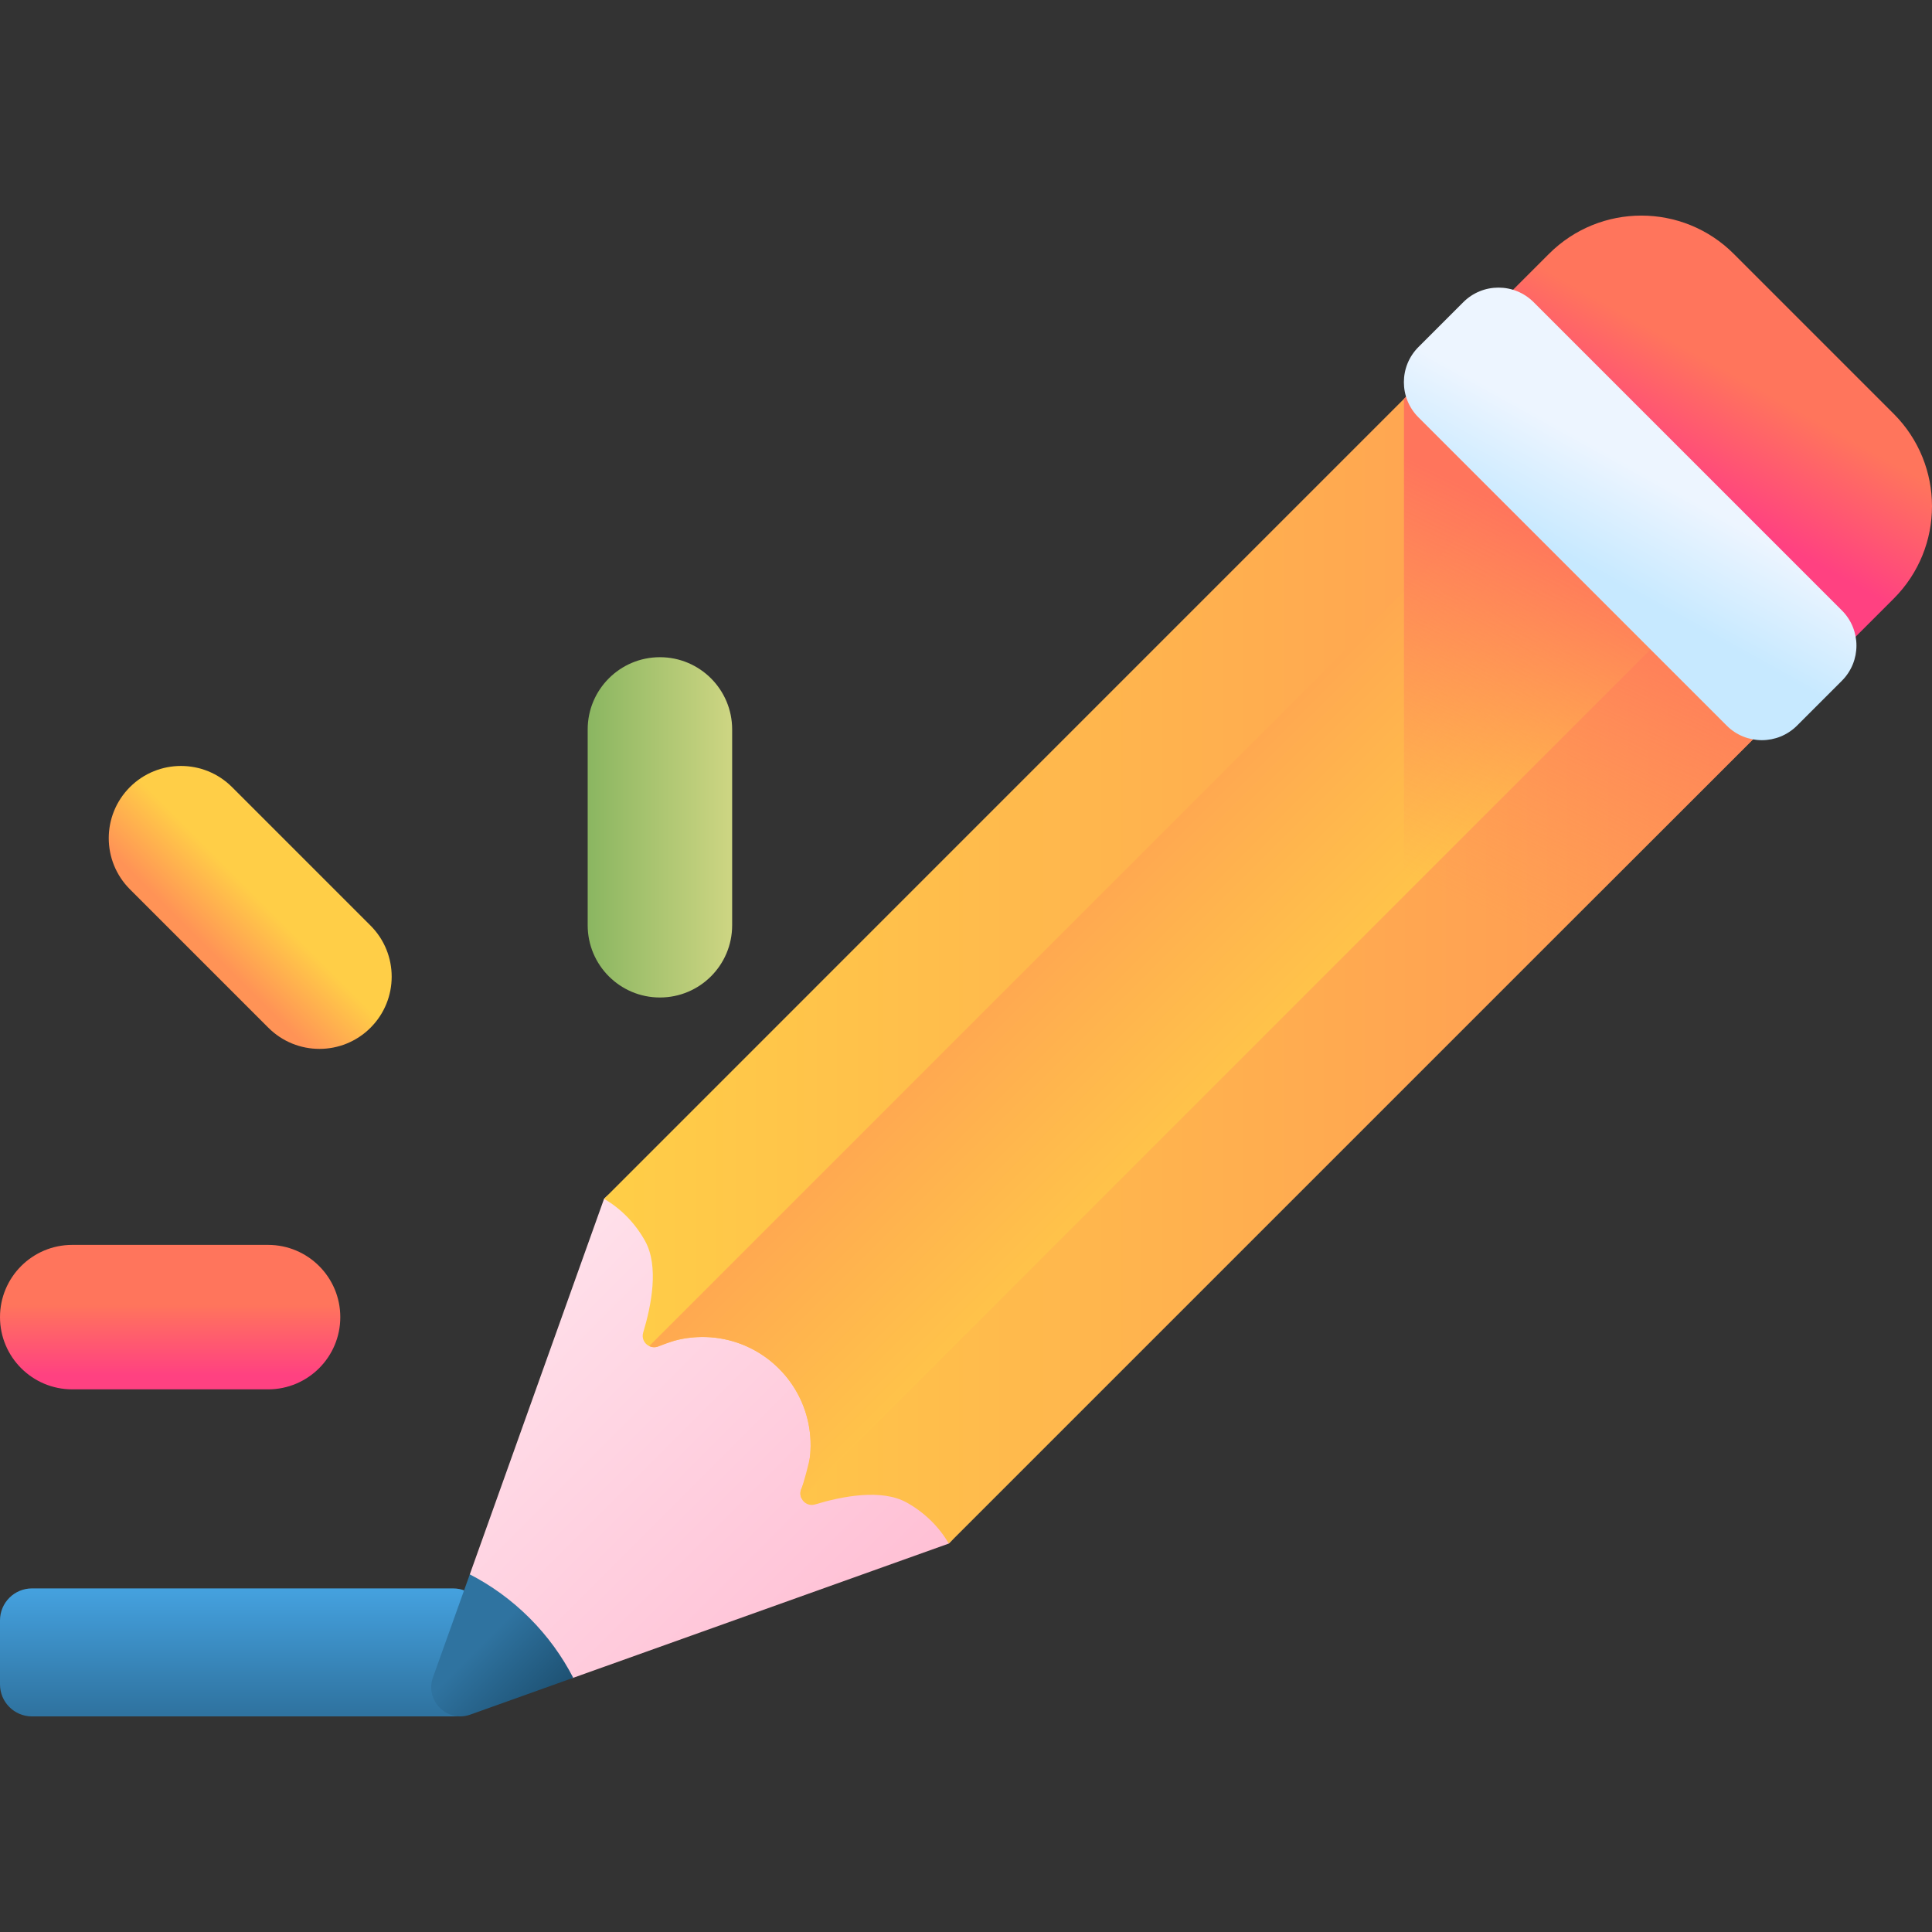 <svg id="Capa_1" enable-background="new 0 0 510 510" height="512" viewBox="0 0 510 510" width="512" xmlns="http://www.w3.org/2000/svg" xmlns:xlink="http://www.w3.org/1999/xlink"><rect x="0" y="0" width="510" height="510" fill="#333333" stroke="none"/><linearGradient id="SVGID_1_" gradientUnits="userSpaceOnUse" x1="64.028" x2="64.028" y1="418.935" y2="452.151"><stop offset="0" stop-color="#45a2e0"/><stop offset="1" stop-color="#2f73a0"/></linearGradient><linearGradient id="SVGID_2_" gradientTransform="matrix(.707 .707 -.707 .707 -1660.578 -378.054)" gradientUnits="userSpaceOnUse" x1="1778.071" x2="1906.767" y1="-753.053" y2="-753.053"><stop offset="0" stop-color="#ffe0ea"/><stop offset="1" stop-color="#ffc0d5"/></linearGradient><linearGradient id="lg1"><stop offset="0" stop-color="#ffce47"/><stop offset="1" stop-color="#ff9356"/></linearGradient><linearGradient id="SVGID_3_" gradientUnits="userSpaceOnUse" x1="159.453" x2="475.324" xlink:href="#lg1" y1="249.529" y2="249.529"/><linearGradient id="SVGID_4_" gradientUnits="userSpaceOnUse" x1="352.052" x2="260.186" xlink:href="#lg1" y1="290.383" y2="198.517"/><linearGradient id="SVGID_5_" gradientTransform="matrix(.707 .707 -.707 .707 -1660.578 -378.054)" gradientUnits="userSpaceOnUse" x1="1838.534" x2="1871.371" y1="-686.957" y2="-686.957"><stop offset="0" stop-color="#2f73a0"/><stop offset="1" stop-color="#174461"/></linearGradient><linearGradient id="lg2"><stop offset="0" stop-color="#ff755c"/><stop offset="1" stop-color="#ff4181"/></linearGradient><linearGradient id="SVGID_6_" gradientTransform="matrix(.707 .707 -.707 .707 -569.648 893.19)" gradientUnits="userSpaceOnUse" x1="165.728" x2="174.844" xlink:href="#lg2" y1="-1288.585" y2="-1256.68"/><linearGradient id="SVGID_7_" gradientTransform="matrix(.707 .707 -.707 .707 -569.648 893.19)" gradientUnits="userSpaceOnUse" x1="204.147" x2="171.996" y1="-1136.352" y2="-1229.791"><stop offset="0" stop-color="#ff9356" stop-opacity="0"/><stop offset="1" stop-color="#ff755c"/></linearGradient><linearGradient id="SVGID_8_" gradientTransform="matrix(.707 .707 -.707 .707 -569.648 893.19)" gradientUnits="userSpaceOnUse" x1="168.286" x2="176.324" y1="-1253.741" y2="-1225.609"><stop offset="0" stop-color="#edf5ff"/><stop offset="1" stop-color="#c7e9ff"/></linearGradient><linearGradient id="SVGID_9_" gradientTransform="matrix(.707 -.707 .707 .707 -1106.906 942.53)" gradientUnits="userSpaceOnUse" x1="1329.848" x2="1311.088" xlink:href="#lg1" y1="332.313" y2="332.313"/><linearGradient id="SVGID_10_" gradientTransform="matrix(0 -1 1 0 -748.215 -477.428)" gradientUnits="userSpaceOnUse" x1="-821.765" x2="-840.525" xlink:href="#lg2" y1="793.13" y2="793.13"/><linearGradient id="SVGID_11_" gradientUnits="userSpaceOnUse" x1="205.808" x2="139.812" y1="218.4" y2="218.4"><stop offset="0" stop-color="#e4e08e"/><stop offset="1" stop-color="#6fa953"/></linearGradient><g><g><g><path d="m8.448 453.09h111.159c4.666 0 8.448-3.782 8.448-8.448v-16.896c0-4.666-3.782-8.448-8.448-8.448h-111.159c-4.666 0-8.448 3.782-8.448 8.448v16.896c0 4.665 3.782 8.448 8.448 8.448z" fill="url(#SVGID_1_)"/></g><g><g><g><path d="m159.452 316.463-35.437 99.13 1.418 24.346c-2.185 6.112 25.89 2.962 25.89 2.962l99.13-35.437c25.205-25.204-65.797-116.205-91.001-91.001z" fill="url(#SVGID_2_)"/><path d="m470.179 187.752-219.728 219.712c-2.491-4.318-6.278-8.138-11.128-10.845-6.627-3.67-16.99-1.661-24.165.515-1.561.465-2.99-.349-3.571-1.594-.366-.747-.432-1.661-.033-2.558.017 0 .017-.017.017-.017.399-.914.747-1.844 1.046-2.774.133-.448.266-.897.399-1.345.017-.033.017-.05.017-.083.382-1.445.648-2.89.797-4.368.05-.482.083-.98.116-1.462.041-.802.049-1.605.023-2.407-.182-5.615-2.016-11.191-5.504-15.929-.847-1.163-1.794-2.259-2.84-3.305-1.047-1.046-2.143-1.993-3.305-2.84-5.414-3.986-11.925-5.813-18.336-5.481-.482.033-.98.066-1.462.116-1.478.149-2.94.415-4.368.797-.033 0-.05 0-.083.017-.448.133-.897.266-1.345.399-.482.15-.946.316-1.411.498-.448.166-.897.349-1.345.548-.017 0-.017 0-.033.017-.897.399-1.81.332-2.558-.033-1.246-.581-2.059-2.01-1.594-3.571 2.176-7.175 4.185-17.522.515-24.149-2.707-4.866-6.511-8.653-10.845-11.144l219.71-219.728c6.876-6.859 18.003-6.859 24.863 0l12.971 12.971 40.209 40.209 12.971 12.971c6.86 6.859 6.86 17.987 0 24.863z" fill="url(#SVGID_3_)"/><path d="m457.208 149.918-245.621 245.621c-.366-.747-.432-1.661-.033-2.558.017 0 .017-.017.017-.017.399-.914 2.126-7.108 2.259-8.57.066-.498.1-.98.116-1.462.332-6.411-1.495-12.921-5.481-18.336-.847-1.163-1.794-2.259-2.84-3.305-1.047-1.046-2.143-1.993-3.305-2.84-5.414-3.986-11.925-5.813-18.336-5.481-.482.017-.963.05-1.462.116-1.462.133-2.923.399-4.368.797-.033 0-.05 0-.083.017-.448.116-3.654 1.246-4.102 1.445-.017 0-.017 0-.033.017-.897.399-1.81.332-2.558-.033l245.622-245.621z" fill="url(#SVGID_4_)"/><path d="m139.792 427.125c-4.781-4.781-10.124-8.617-15.777-11.532l-9.724 27.202c-2.185 6.112 3.718 12.016 9.83 9.83l27.202-9.724c-2.914-5.652-6.75-10.996-11.531-15.776z" fill="url(#SVGID_5_)"/></g></g><path d="m499.897 109.241-42.228-42.228c-13.47-13.47-35.309-13.47-48.779 0l-17.293 17.293 91.007 91.007 17.293-17.293c13.47-13.47 13.47-35.309 0-48.779z" fill="url(#SVGID_6_)"/><path d="m470.179 162.889-12.971-12.971-40.209-40.209-12.971-12.971c-6.859-6.859-17.987-6.859-24.863 0l-8.553 8.553v182.02l99.567-99.559c6.86-6.876 6.86-18.004 0-24.863z" fill="url(#SVGID_7_)"/><path d="m455.806 191.544-81.371-81.371c-5.127-5.127-5.127-13.438 0-18.565l11.841-11.841c5.127-5.127 13.438-5.127 18.565 0l81.371 81.371c5.127 5.127 5.127 13.438 0 18.565l-11.841 11.841c-5.127 5.126-13.439 5.126-18.565 0z" fill="url(#SVGID_8_)"/></g></g><g><g><path d="m97.809 271.295c-7.446 7.446-19.519 7.446-26.966 0l-36.553-36.553c-7.446-7.446-7.446-19.519 0-26.966 7.446-7.446 19.519-7.446 26.966 0l36.553 36.553c7.447 7.446 7.447 19.519 0 26.966z" fill="url(#SVGID_9_)"/></g><g><path d="m89.829 347.688c0 10.531-8.537 19.068-19.068 19.068h-51.693c-10.531-.001-19.068-8.537-19.068-19.068 0-10.531 8.537-19.068 19.068-19.068h51.693c10.531 0 19.068 8.537 19.068 19.068z" fill="url(#SVGID_10_)"/><path d="m174.202 263.314c-10.531 0-19.068-8.537-19.068-19.068v-51.693c0-10.531 8.537-19.068 19.068-19.068 10.531 0 19.068 8.537 19.068 19.068v51.693c0 10.531-8.537 19.068-19.068 19.068z" fill="url(#SVGID_11_)"/></g></g></g></svg>